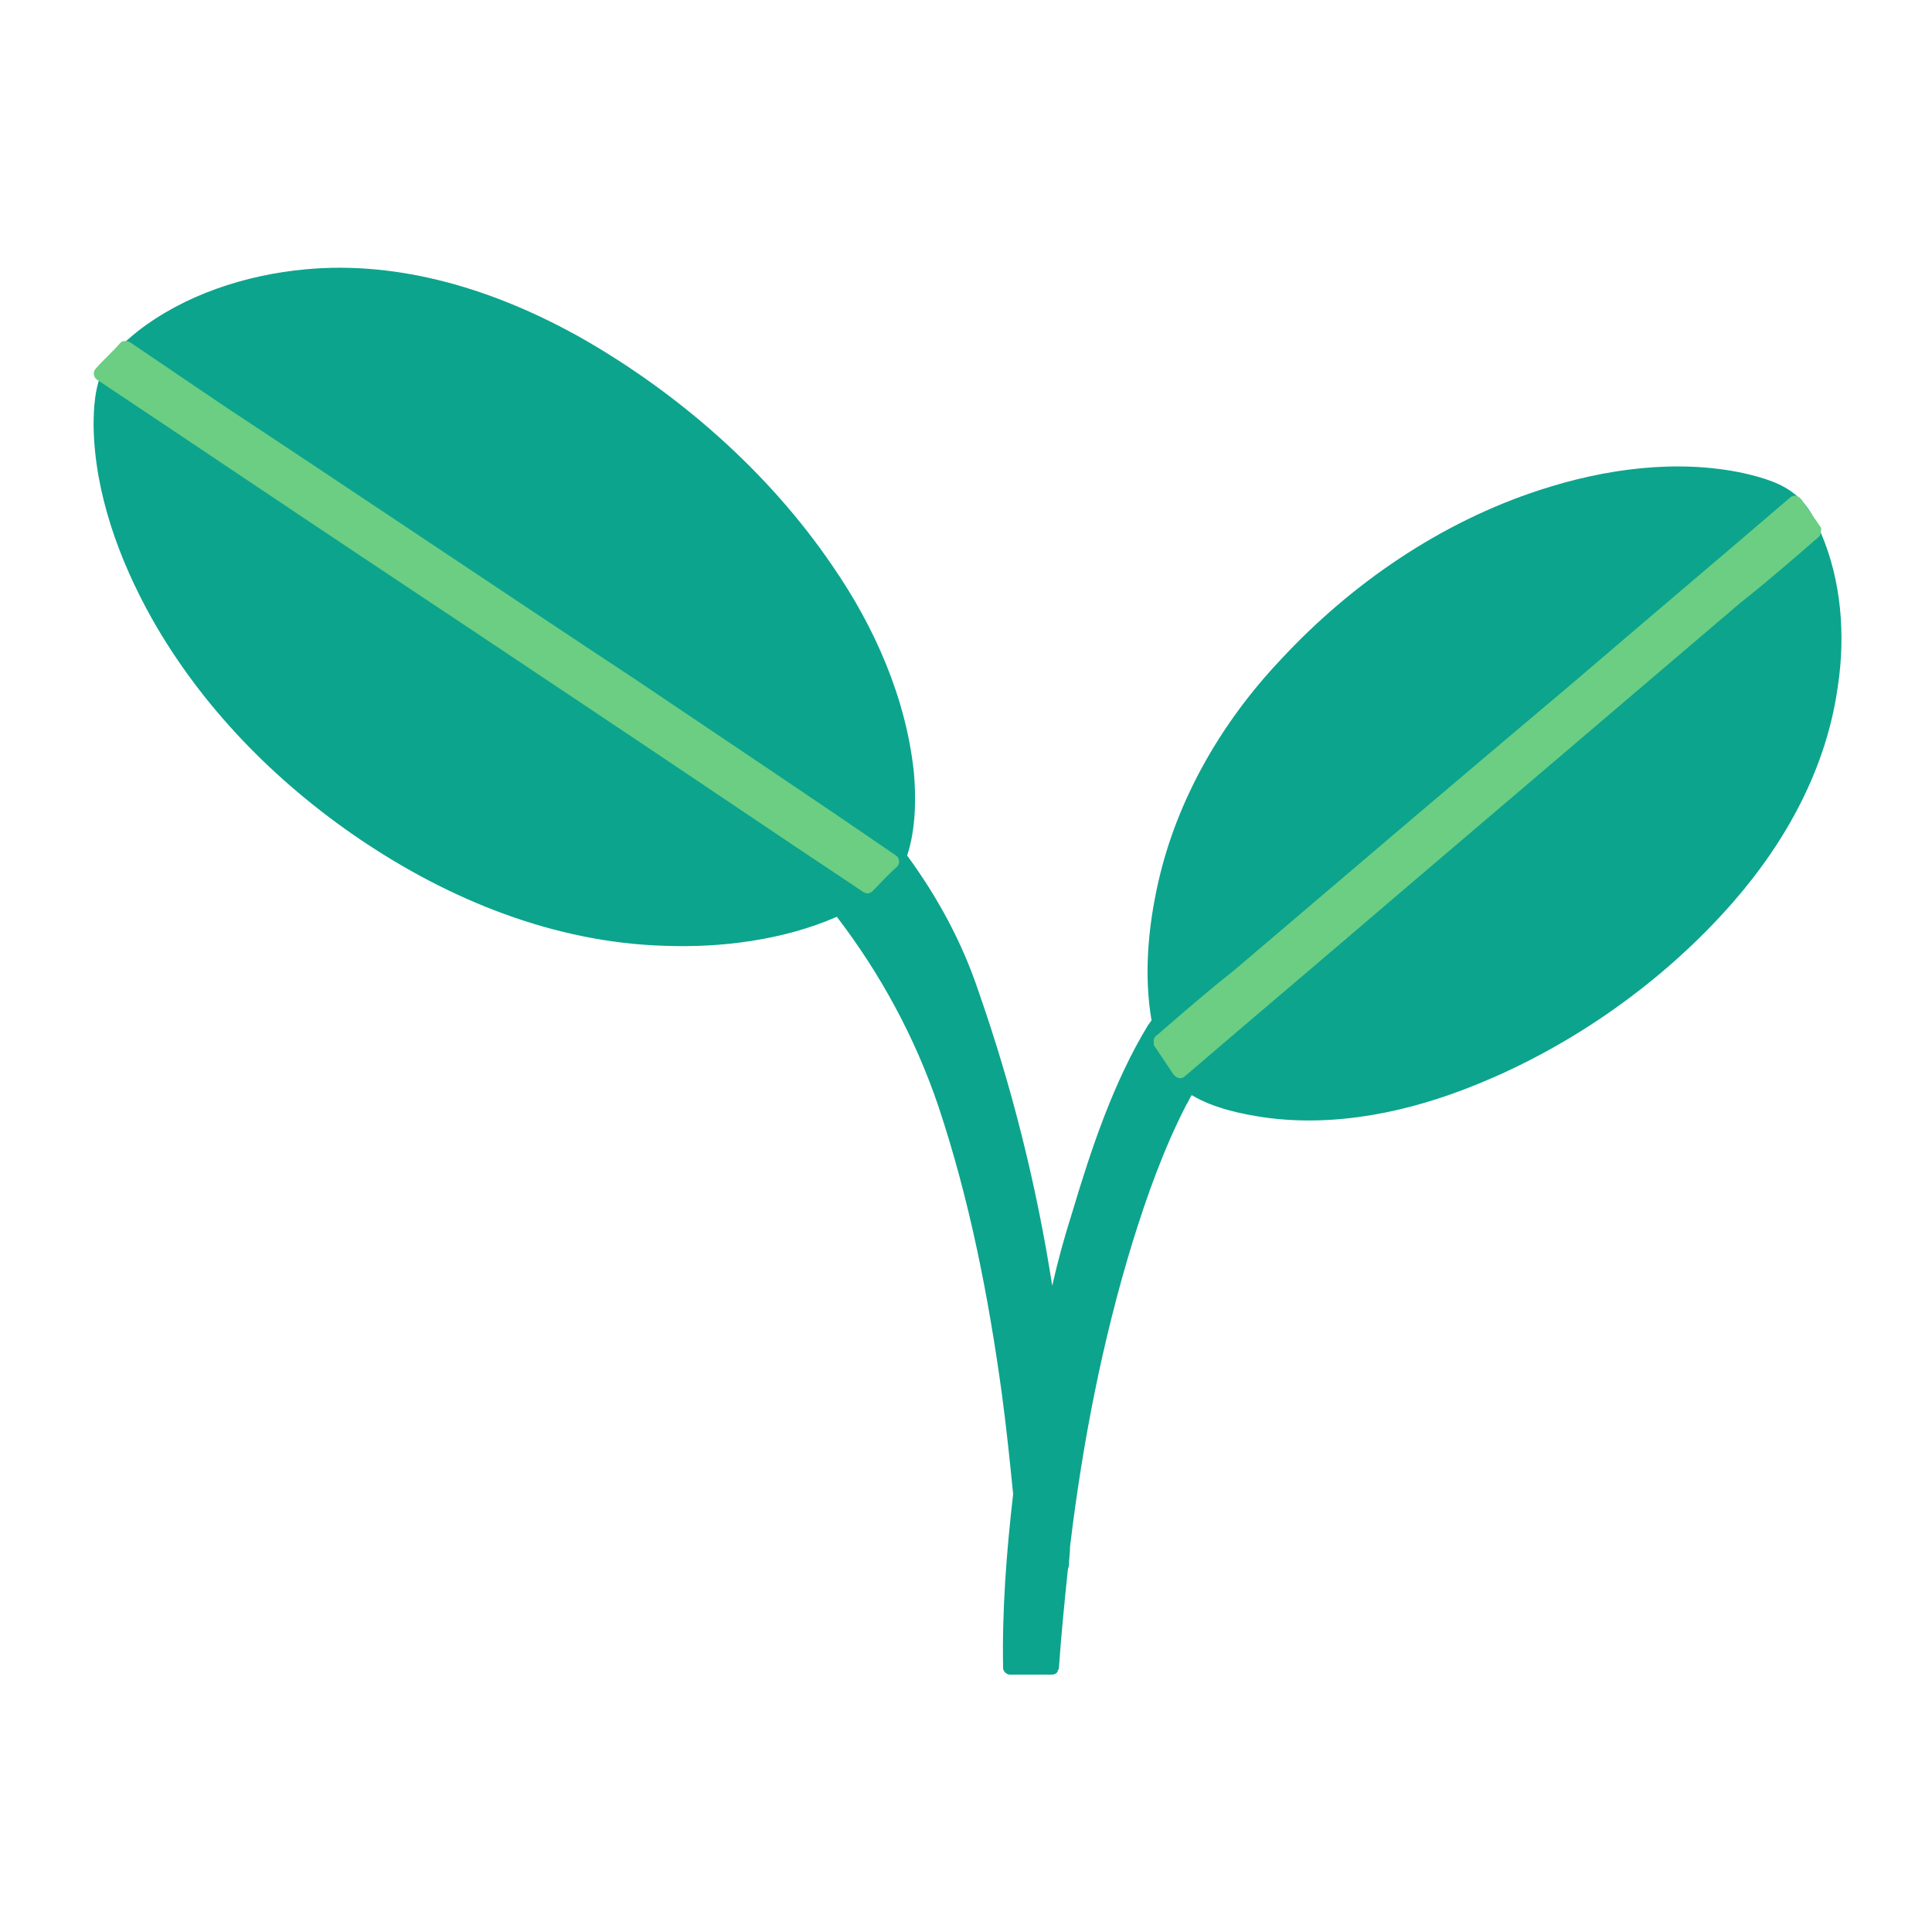 <?xml version="1.0" encoding="UTF-8"?> <svg xmlns="http://www.w3.org/2000/svg" xmlns:xlink="http://www.w3.org/1999/xlink" width="500" zoomAndPan="magnify" viewBox="0 0 375 375" height="500" preserveAspectRatio="xMidYMid meet"> <defs> <clipPath id="id1"> <path d="M 18 51 L 358 51 L 358 325.043 L 18 325.043 Z M 18 51 " clip-rule="nonzero"></path> </clipPath> </defs> <g clip-path="url(#id1)"> <path fill="#0ca48d" d="M 356.727 133.176 C 354.559 148.965 346.762 163.242 336.363 175.141 C 322.934 190.496 305.172 203.043 286.328 210.613 C 273.547 215.805 259.254 218.836 245.391 216.887 C 241.059 216.238 235.641 215.156 231.309 212.562 C 230.875 213.211 230.66 213.859 230.227 214.508 C 225.895 222.945 222.645 232.027 219.828 241.113 C 213.98 260.148 210.082 280.266 207.699 300.168 C 207.699 301.465 207.484 302.547 207.484 303.844 C 207.484 304.062 207.266 304.492 207.266 304.711 C 206.617 310.984 205.965 317.473 205.535 323.746 C 205.535 323.961 205.535 323.961 205.316 324.18 C 205.316 324.18 205.316 324.18 205.316 324.395 C 205.102 324.828 204.668 325.043 204.234 325.043 C 201.418 325.043 198.602 325.043 196.004 325.043 C 195.352 325.043 194.703 324.395 194.703 323.746 C 194.488 312.496 195.352 301.25 196.652 290 C 196.004 283.512 195.352 277.238 194.488 270.75 C 191.887 251.715 188.203 232.895 182.141 214.723 C 177.59 201.312 170.875 188.984 162.43 177.949 C 152.031 182.492 139.902 184.008 128.855 183.574 C 107.625 182.926 87.266 174.707 69.719 162.809 C 53.477 151.777 39.18 137.285 29.43 119.98 C 23.148 108.73 18.383 95.754 18.168 82.773 C 18.168 79.098 18.383 74.988 20.117 71.527 C 21.418 68.715 24.234 66.336 26.617 64.387 C 35.715 57.25 47.625 53.355 59.324 52.273 C 77.953 50.543 96.363 56.383 112.609 65.469 C 131.672 76.285 149.215 91.645 161.562 109.812 C 169.793 121.711 175.859 135.555 177.375 149.832 C 177.809 154.59 177.809 160.863 176.074 166.055 C 181.922 174.059 186.688 182.711 189.938 192.445 C 196.438 211.047 201.203 230.082 204.234 249.551 C 205.316 244.793 206.617 240.031 208.133 235.273 C 211.816 222.945 216.148 209.965 222.863 198.934 C 223.078 198.719 223.297 198.285 223.512 198.066 C 221.996 189.199 222.863 179.898 224.812 171.246 C 228.492 155.023 237.156 140.098 248.637 127.984 C 262.285 113.273 279.613 101.375 298.891 95.105 C 311.453 90.992 325.535 89.047 338.531 91.859 C 342.215 92.723 346.113 93.805 348.93 96.402 C 351.094 98.348 352.395 100.945 353.477 103.539 C 357.375 112.625 358.242 123.223 356.727 133.176 Z M 356.727 133.176 " fill-opacity="1" fill-rule="nonzero"></path> </g> <path fill="#6bce83" d="M 353.043 104.188 C 348.062 108.516 343.078 112.84 337.879 116.949 C 315.785 135.77 293.691 154.59 271.598 173.41 C 257.734 185.305 243.871 196.988 230.012 208.883 C 229.359 209.531 228.492 209.316 227.844 208.668 C 226.543 206.719 225.246 204.773 223.945 202.828 C 223.945 202.828 223.945 202.609 223.945 202.609 C 223.945 202.609 223.945 202.609 223.945 202.395 C 223.945 202.395 223.945 202.18 223.945 202.18 C 223.945 201.961 223.945 201.961 223.945 201.746 C 223.945 201.527 224.16 201.527 224.16 201.312 C 224.16 201.312 224.16 201.098 224.379 201.098 C 229.359 196.77 234.344 192.445 239.539 188.336 C 261.637 169.516 283.73 150.695 305.824 132.094 C 319.688 120.195 333.547 108.516 347.41 96.617 C 348.062 95.969 348.93 96.184 349.578 96.836 C 350.879 98.781 352.176 100.512 353.477 102.457 C 353.477 102.891 353.477 103.758 353.043 104.188 Z M 123.656 132.094 C 96.797 114.355 70.152 96.402 43.293 78.664 C 37.23 74.555 31.164 70.445 25.098 66.336 C 24.449 66.117 23.801 66.117 23.367 66.551 C 21.852 68.281 20.117 69.797 18.602 71.527 C 17.949 72.176 18.168 73.258 18.816 73.688 C 35.715 84.938 52.391 96.184 69.289 107.434 C 95.93 125.172 122.574 142.91 149.215 160.863 C 155.281 164.973 161.562 169.082 167.629 173.191 C 168.059 173.41 168.492 173.41 168.711 173.41 C 168.711 173.41 168.926 173.191 168.926 173.191 C 168.926 173.191 168.926 173.191 169.145 173.191 C 170.875 171.461 172.391 169.73 174.125 168.219 C 174.773 167.566 174.559 166.488 173.91 166.055 C 157.23 154.59 140.336 143.34 123.656 132.094 Z M 123.656 132.094 " fill-opacity="1" fill-rule="nonzero"></path> </svg> 